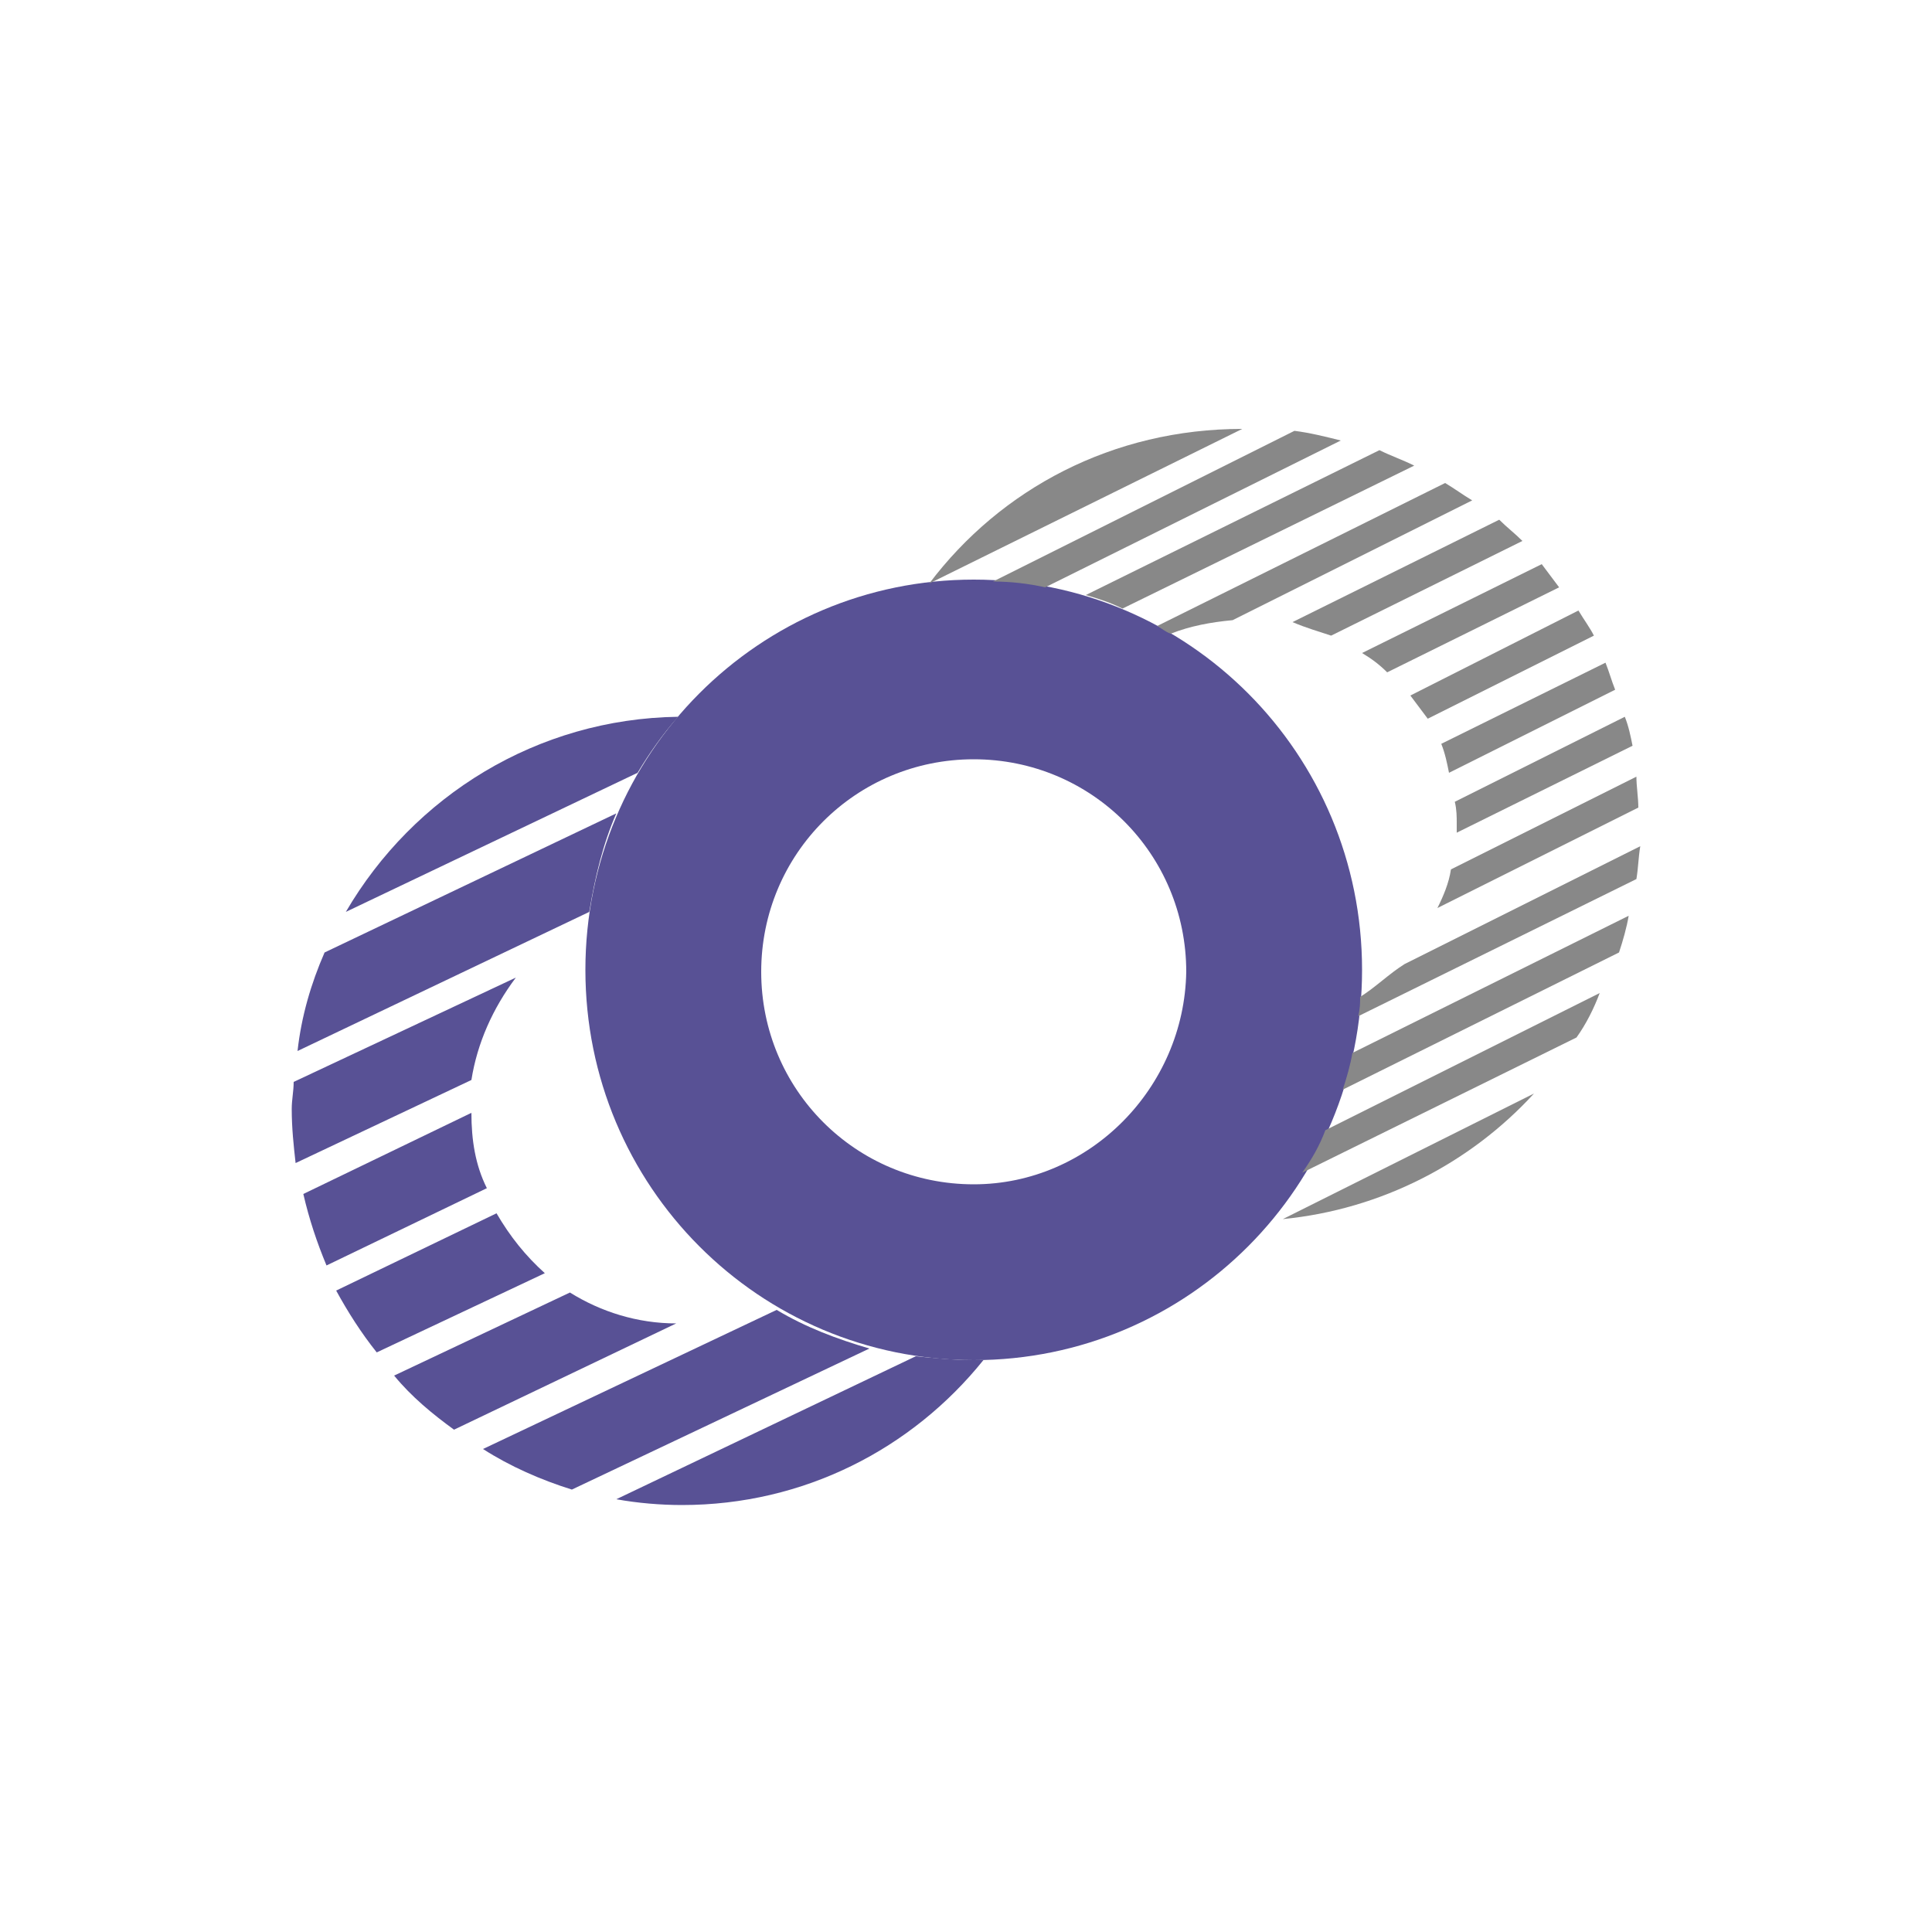 <?xml version="1.0" encoding="utf-8"?>
<!-- Generator: Adobe Illustrator 24.0.3, SVG Export Plug-In . SVG Version: 6.00 Build 0)  -->
<svg version="1.1" id="レイヤー_1" xmlns="http://www.w3.org/2000/svg" xmlns:xlink="http://www.w3.org/1999/xlink" x="0px"
	 y="0px" viewBox="0 0 100 100" style="enable-background:new 0 0 100 100;" xml:space="preserve">
<style type="text/css">
	.st0{fill:#585195;}
	.st1{fill:#888888;}
</style>
<path class="st0" d="M50.4,30c-11.1,0-20.1,9-20.1,20.2s9,20.2,20.1,20.2s20.1-9,20.1-20.2S61.5,30,50.4,30 M50.4,61.3
	c-6.1,0-11-4.9-11-11c0-6.1,4.9-11,11-11c6.1,0,11,4.9,11,11C61.3,56.3,56.4,61.3,50.4,61.3"/>
<path class="st1" d="M73.2,24.1c-0.6-0.3-1.2-0.5-1.8-0.8l-15.2,7.5c0.7,0.2,1.3,0.4,1.9,0.7L73.2,24.1z"/>
<path class="st1" d="M48.1,30.2l16.2-8C57.6,22.2,51.8,25.3,48.1,30.2"/>
<path class="st1" d="M79.4,56.6l-13,6.5C71.5,62.6,76.1,60.2,79.4,56.6"/>
<path class="st1" d="M69.4,22.8c-0.8-0.2-1.6-0.4-2.4-0.5l-15.6,7.8c0.9,0,1.8,0.1,2.7,0.3L69.4,22.8z"/>
<path class="st1" d="M63.8,32.1l12.4-6.2c-0.5-0.3-0.9-0.6-1.4-0.9l-14.9,7.4c0.2,0.1,0.4,0.3,0.7,0.4
	C61.6,32.4,62.7,32.2,63.8,32.1"/>
<path class="st1" d="M68.9,32.9l9.9-4.9c-0.4-0.4-0.8-0.7-1.2-1.1l-10.7,5.3C67.6,32.5,68.3,32.7,68.9,32.9"/>
<path class="st1" d="M81.6,53.7c0.5-0.7,0.9-1.5,1.2-2.3l-14.2,7.1c-0.3,0.8-0.7,1.5-1.2,2.2L81.6,53.7z"/>
<path class="st1" d="M83.8,49.3c0.2-0.6,0.4-1.3,0.5-1.9L70,54.5c-0.1,0.6-0.3,1.3-0.5,1.9L83.8,49.3z"/>
<path class="st1" d="M70.4,51.6c0,0.3,0,0.6-0.1,1l14.4-7.1c0.1-0.6,0.1-1.1,0.2-1.7l-12.2,6.1C71.9,50.4,71.2,51.1,70.4,51.6"/>
<path class="st1" d="M75,40l8.6-4.3c-0.2-0.5-0.3-0.9-0.5-1.4l-8.5,4.2C74.8,39,74.9,39.5,75,40"/>
<path class="st1" d="M75.4,42.6c0,0.2,0,0.3,0,0.5l9.1-4.5c-0.1-0.5-0.2-1-0.4-1.5l-8.8,4.4C75.4,41.9,75.4,42.3,75.4,42.6"/>
<path class="st1" d="M74.4,47l10.4-5.2c0-0.5-0.1-1.1-0.1-1.6L75.1,45C75,45.7,74.7,46.4,74.4,47"/>
<path class="st1" d="M71.8,34.8l8.9-4.4c-0.3-0.4-0.6-0.8-0.9-1.2l-9.3,4.6C71,34.1,71.4,34.4,71.8,34.8"/>
<path class="st1" d="M73.9,37.2l8.6-4.3c-0.2-0.4-0.5-0.8-0.8-1.3L73,36C73.3,36.4,73.6,36.8,73.9,37.2"/>
<path class="st0" d="M47.4,70.2l-15.5,7.4c1.1,0.2,2.3,0.3,3.4,0.3c6.3,0,11.9-2.9,15.6-7.5c-0.2,0-0.4,0-0.6,0
	C49.4,70.4,48.4,70.3,47.4,70.2"/>
<path class="st0" d="M17.9,47.2L33,40c0.6-1,1.3-2,2.1-2.9C27.8,37.2,21.4,41.2,17.9,47.2"/>
<path class="st0" d="M16.8,49.3c-0.7,1.6-1.2,3.3-1.4,5.1l15.1-7.2c0.3-1.8,0.7-3.5,1.4-5.1L16.8,49.3z"/>
<path class="st0" d="M29.5,66.9l-9.1,4.3c0.9,1.1,2,2,3.1,2.8l11.5-5.5C33,68.5,31.1,67.9,29.5,66.9"/>
<path class="st0" d="M25.7,62.8l-8.3,4c0.6,1.1,1.3,2.2,2.1,3.2l8.7-4.1C27.2,65,26.4,64,25.7,62.8"/>
<path class="st0" d="M25,75c1.4,0.9,3,1.6,4.6,2.1l15.4-7.3c-1.7-0.5-3.3-1.1-4.8-2L25,75z"/>
<path class="st0" d="M24.4,57.6l-8.7,4.2c0.3,1.3,0.7,2.5,1.2,3.7l8.3-4C24.6,60.3,24.4,59,24.4,57.6"/>
<path class="st0" d="M26.7,50.6l-11.5,5.4c0,0.5-0.1,0.9-0.1,1.4c0,1,0.1,1.9,0.2,2.8l9.1-4.3C24.7,54,25.5,52.2,26.7,50.6"/>
</svg>
